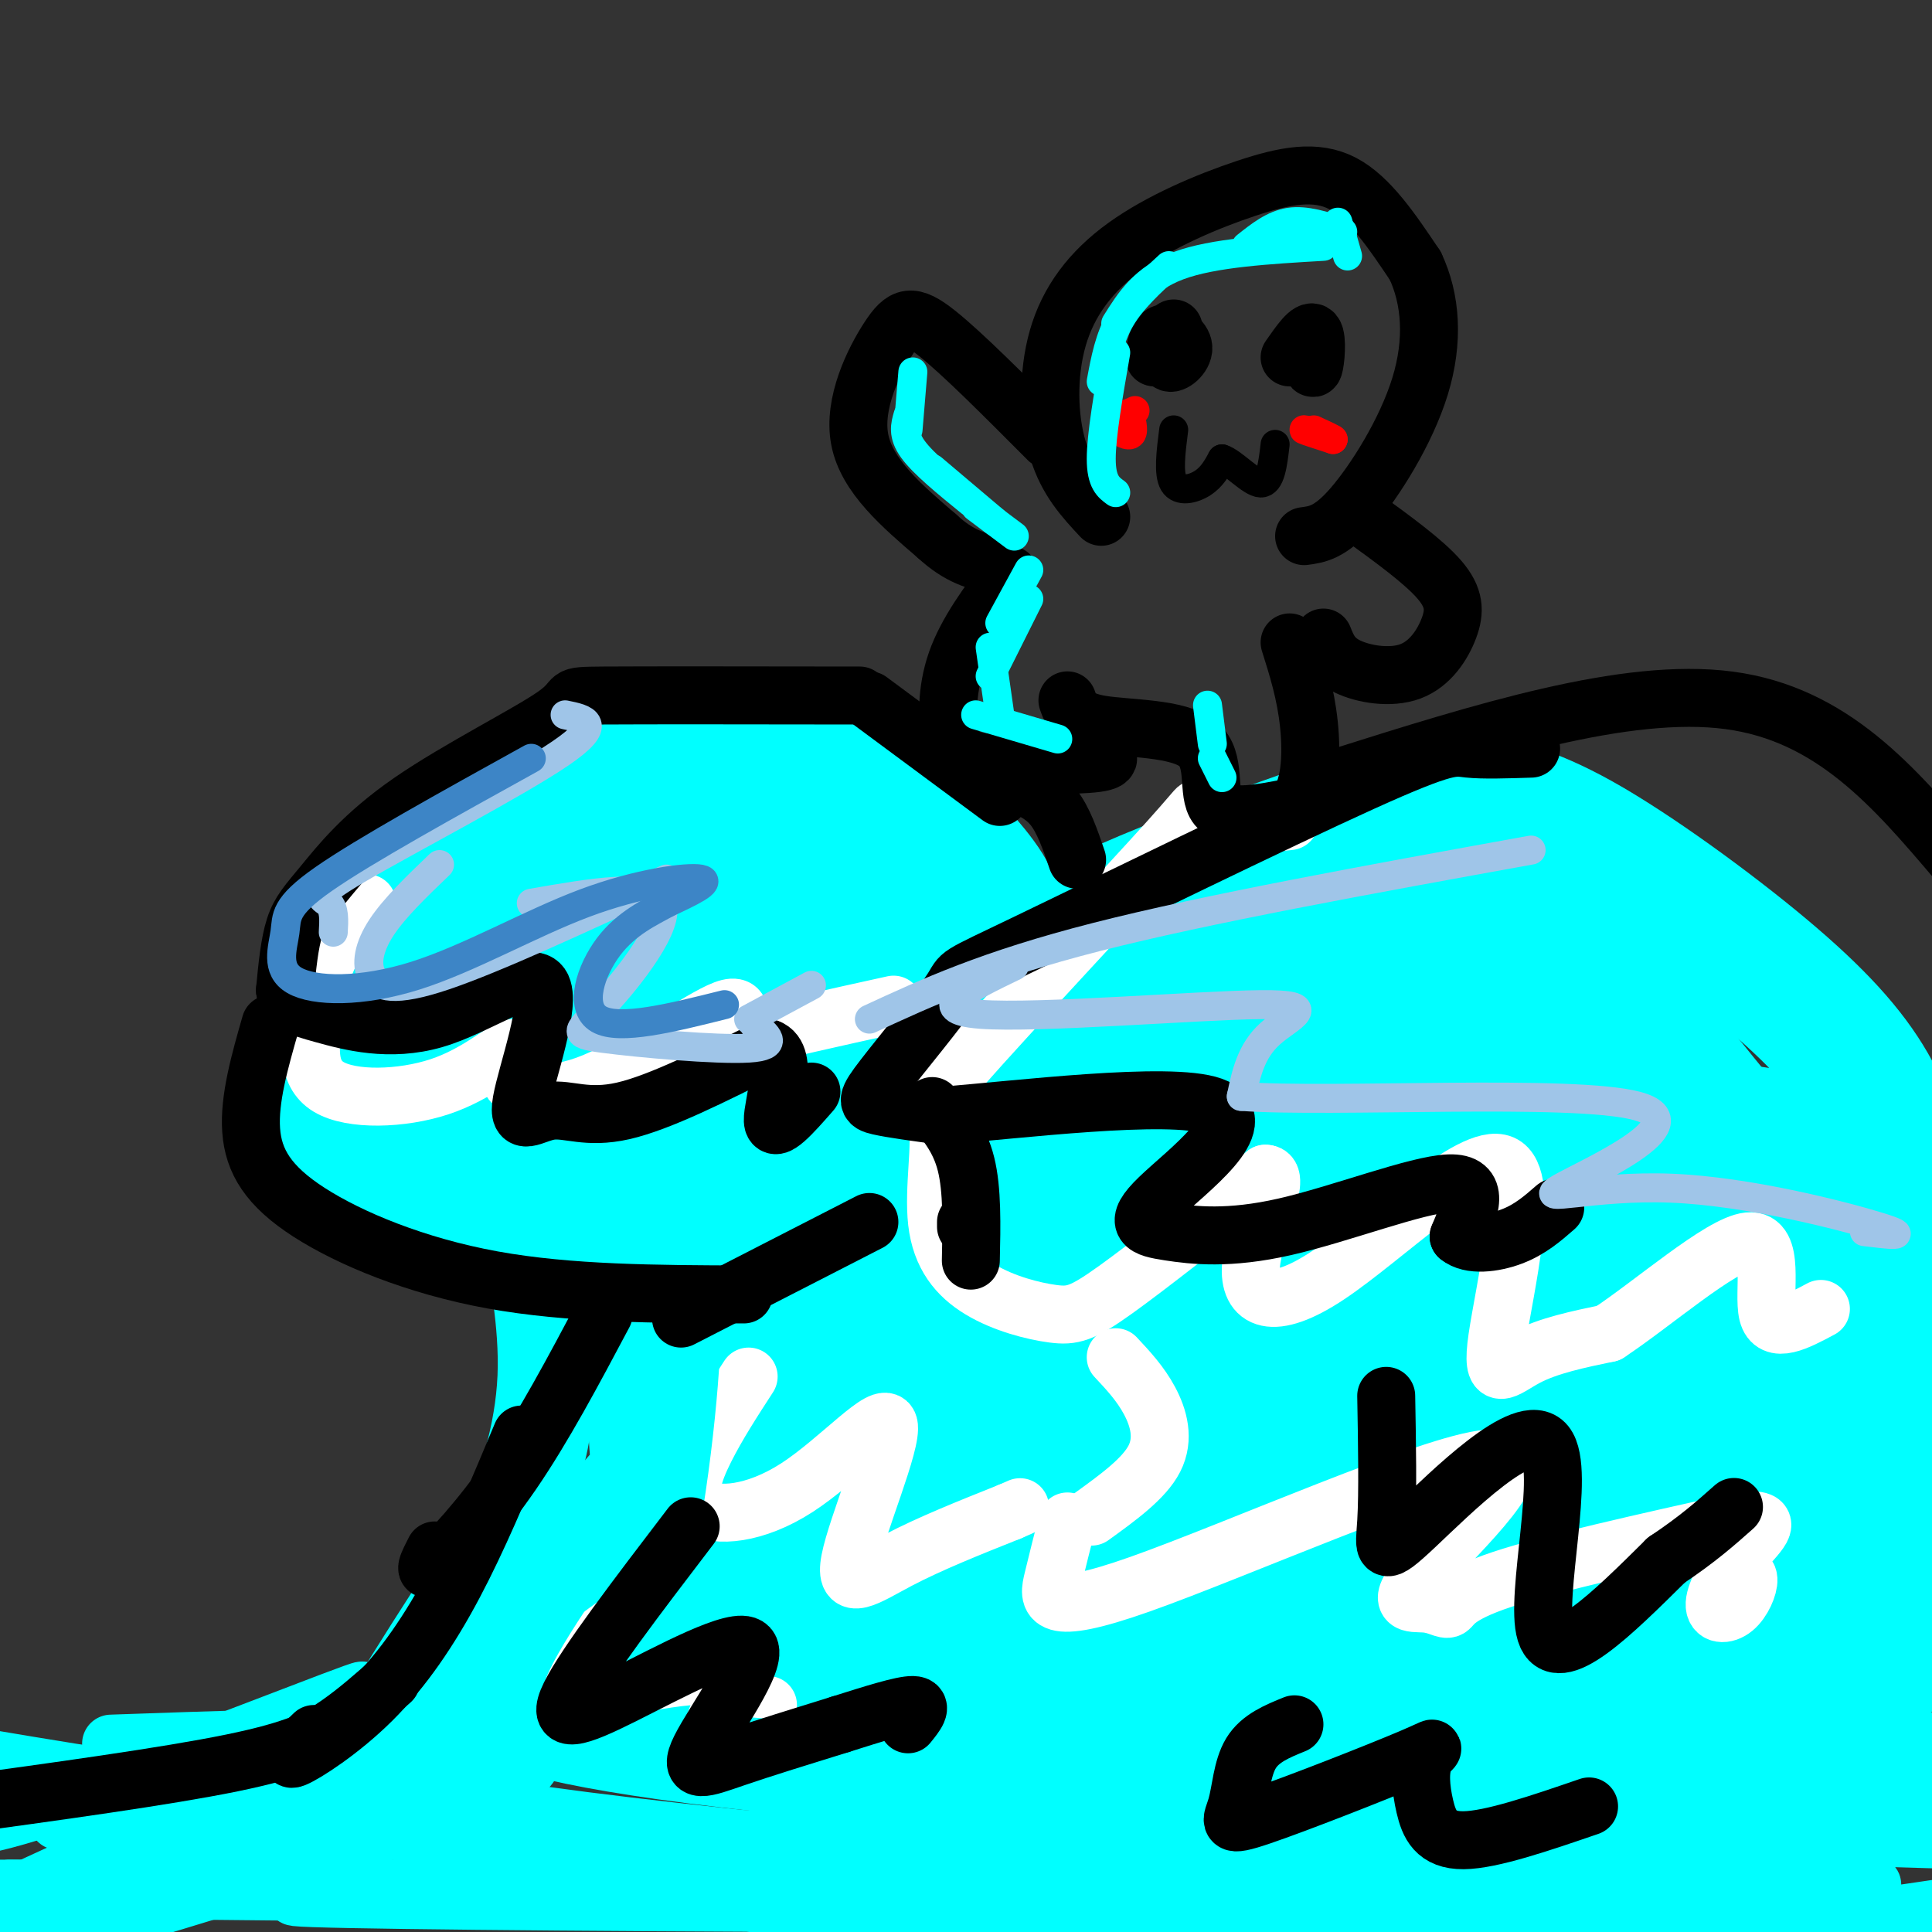 <svg viewBox='0 0 400 400' version='1.1' xmlns='http://www.w3.org/2000/svg' xmlns:xlink='http://www.w3.org/1999/xlink'><rect x="0" y="0" width="400" height="400" fill="#333333" stroke="none"/><g fill='none' stroke='rgb(0,255,255)' stroke-width='28' stroke-linecap='round' stroke-linejoin='round'><path d='M395,247c-1.888,-7.342 -3.776,-14.684 -8,-22c-4.224,-7.316 -10.785,-14.605 -22,-24c-11.215,-9.395 -27.085,-20.897 -38,-27c-10.915,-6.103 -16.874,-6.807 -20,-8c-3.126,-1.193 -3.419,-2.876 -14,0c-10.581,2.876 -31.449,10.311 -46,16c-14.551,5.689 -22.786,9.632 -28,13c-5.214,3.368 -7.408,6.160 -10,9c-2.592,2.840 -5.582,5.726 -7,13c-1.418,7.274 -1.262,18.935 0,26c1.262,7.065 3.631,9.532 6,12'/><path d='M208,255c5.974,2.839 17.911,3.936 28,3c10.089,-0.936 18.332,-3.906 23,-8c4.668,-4.094 5.762,-9.313 4,-13c-1.762,-3.687 -6.381,-5.844 -11,-8'/><path d='M205,199c1.143,-4.112 2.286,-8.225 0,-13c-2.286,-4.775 -8.001,-10.213 -11,-14c-2.999,-3.787 -3.283,-5.924 -9,-8c-5.717,-2.076 -16.869,-4.093 -22,-6c-5.131,-1.907 -4.243,-3.706 -21,4c-16.757,7.706 -51.159,24.916 -65,34c-13.841,9.084 -7.122,10.043 -2,16c5.122,5.957 8.648,16.911 10,22c1.352,5.089 0.529,4.311 6,4c5.471,-0.311 17.235,-0.156 29,0'/><path d='M120,238c5.356,0.267 4.244,0.933 4,0c-0.244,-0.933 0.378,-3.467 1,-6'/><path d='M116,244c2.981,2.314 5.962,4.628 9,8c3.038,3.372 6.134,7.801 8,17c1.866,9.199 2.502,23.169 3,30c0.498,6.831 0.856,6.523 -3,11c-3.856,4.477 -11.928,13.738 -20,23'/><path d='M126,191c-0.818,-0.949 -1.636,-1.899 -4,0c-2.364,1.899 -6.275,6.645 -9,13c-2.725,6.355 -4.263,14.319 -10,23c-5.737,8.681 -15.674,18.081 0,10c15.674,-8.081 56.958,-33.641 69,-44c12.042,-10.359 -5.157,-5.515 -19,-4c-13.843,1.515 -24.329,-0.299 -32,0c-7.671,0.299 -12.528,2.710 -17,5c-4.472,2.290 -8.560,4.459 -9,7c-0.440,2.541 2.766,5.453 9,7c6.234,1.547 15.495,1.728 25,0c9.505,-1.728 19.252,-5.364 29,-9'/><path d='M158,199c6.185,-3.554 7.147,-7.938 5,-10c-2.147,-2.062 -7.402,-1.800 -12,-1c-4.598,0.800 -8.537,2.139 -15,6c-6.463,3.861 -15.449,10.245 -18,14c-2.551,3.755 1.335,4.880 0,6c-1.335,1.120 -7.889,2.236 2,5c9.889,2.764 36.223,7.178 52,9c15.777,1.822 20.998,1.052 24,0c3.002,-1.052 3.786,-2.387 1,-3c-2.786,-0.613 -9.143,-0.505 -12,-1c-2.857,-0.495 -2.216,-1.594 -8,8c-5.784,9.594 -17.994,29.881 -22,38c-4.006,8.119 0.191,4.071 3,2c2.809,-2.071 4.231,-2.163 5,-4c0.769,-1.837 0.884,-5.418 1,-9'/><path d='M164,259c-0.332,-7.966 -1.663,-23.382 -3,-30c-1.337,-6.618 -2.679,-4.437 -6,-10c-3.321,-5.563 -8.622,-18.869 -9,-5c-0.378,13.869 4.167,54.913 -2,80c-6.167,25.087 -23.045,34.216 -30,40c-6.955,5.784 -3.987,8.224 -2,10c1.987,1.776 2.994,2.888 4,4'/><path d='M116,348c-3.512,1.143 -14.292,2.000 -6,5c8.292,3.000 35.655,8.143 94,12c58.345,3.857 147.673,6.429 237,9'/><path d='M399,369c-11.844,-4.156 -23.689,-8.311 -79,-11c-55.311,-2.689 -154.089,-3.911 -185,-10c-30.911,-6.089 6.044,-17.044 43,-28'/><path d='M178,320c10.626,-7.299 15.692,-11.546 19,-18c3.308,-6.454 4.858,-15.116 4,-19c-0.858,-3.884 -4.124,-2.991 -8,-2c-3.876,0.991 -8.363,2.080 -13,4c-4.637,1.920 -9.423,4.672 -16,11c-6.577,6.328 -14.946,16.234 -18,22c-3.054,5.766 -0.792,7.394 0,9c0.792,1.606 0.116,3.191 2,2c1.884,-1.191 6.328,-5.159 12,-15c5.672,-9.841 12.572,-25.555 16,-33c3.428,-7.445 3.384,-6.620 4,-20c0.616,-13.380 1.890,-40.966 1,-55c-0.890,-14.034 -3.945,-14.517 -7,-15'/><path d='M174,191c-1.943,1.358 -3.301,12.255 -3,17c0.301,4.745 2.261,3.340 4,0c1.739,-3.340 3.258,-8.615 -3,-16c-6.258,-7.385 -20.292,-16.881 -25,-17c-4.708,-0.119 -0.089,9.140 1,13c1.089,3.860 -1.352,2.322 6,5c7.352,2.678 24.496,9.574 40,18c15.504,8.426 29.366,18.384 37,24c7.634,5.616 9.038,6.890 10,13c0.962,6.110 1.481,17.055 2,28'/><path d='M243,276c-2.045,9.365 -8.159,18.776 -19,27c-10.841,8.224 -26.409,15.261 -30,12c-3.591,-3.261 4.797,-16.820 21,-36c16.203,-19.180 40.222,-43.982 50,-54c9.778,-10.018 5.316,-5.251 -3,-3c-8.316,2.251 -20.487,1.985 -32,5c-11.513,3.015 -22.369,9.312 -31,16c-8.631,6.688 -15.037,13.768 -11,12c4.037,-1.768 18.519,-12.384 33,-23'/><path d='M221,232c9.261,-7.883 15.913,-16.092 24,-24c8.087,-7.908 17.610,-15.517 33,-17c15.390,-1.483 36.646,3.159 48,4c11.354,0.841 12.805,-2.118 14,3c1.195,5.118 2.132,18.313 5,27c2.868,8.687 7.666,12.864 14,17c6.334,4.136 14.205,8.229 18,13c3.795,4.771 3.513,10.220 3,11c-0.513,0.780 -1.256,-3.110 -2,-7'/><path d='M378,259c-10.437,-13.002 -35.530,-42.005 -43,-54c-7.470,-11.995 2.682,-6.980 -6,-1c-8.682,5.980 -36.199,12.925 -49,18c-12.801,5.075 -10.884,8.281 -11,10c-0.116,1.719 -2.263,1.952 8,0c10.263,-1.952 32.936,-6.090 46,-10c13.064,-3.910 16.517,-7.591 19,-10c2.483,-2.409 3.995,-3.545 -10,-4c-13.995,-0.455 -43.498,-0.227 -73,0'/><path d='M259,208c-19.774,-1.095 -32.708,-3.833 -19,0c13.708,3.833 54.060,14.238 89,21c34.940,6.762 64.470,9.881 94,13'/><path d='M393,246c-62.965,-0.073 -125.930,-0.147 -157,2c-31.070,2.147 -30.246,6.514 -38,9c-7.754,2.486 -24.088,3.093 4,4c28.088,0.907 100.596,2.116 142,0c41.404,-2.116 51.702,-7.558 62,-13'/><path d='M399,247c-45.231,-0.450 -90.462,-0.900 -112,1c-21.538,1.900 -19.381,6.150 -17,9c2.381,2.850 4.988,4.302 0,6c-4.988,1.698 -17.569,3.644 14,5c31.569,1.356 107.289,2.124 89,2c-18.289,-0.124 -130.587,-1.140 -177,0c-46.413,1.140 -26.942,4.435 -22,7c4.942,2.565 -4.644,4.399 -5,6c-0.356,1.601 8.520,2.970 14,4c5.480,1.030 7.566,1.723 44,2c36.434,0.277 107.217,0.139 178,0'/><path d='M361,295c-11.678,-1.208 -23.355,-2.416 -62,-12c-38.645,-9.584 -104.257,-27.544 -132,-34c-27.743,-6.456 -17.616,-1.409 -16,1c1.616,2.409 -5.277,2.178 -8,10c-2.723,7.822 -1.275,23.697 1,33c2.275,9.303 5.376,12.035 11,15c5.624,2.965 13.773,6.164 16,8c2.227,1.836 -1.466,2.310 18,2c19.466,-0.310 62.090,-1.404 62,-2c-0.090,-0.596 -42.894,-0.694 -65,2c-22.106,2.694 -23.515,8.180 -23,11c0.515,2.820 2.952,2.975 -1,4c-3.952,1.025 -14.294,2.921 8,4c22.294,1.079 77.223,1.341 102,0c24.777,-1.341 19.401,-4.284 19,-6c-0.401,-1.716 4.171,-2.205 -4,-4c-8.171,-1.795 -29.086,-4.898 -50,-8'/><path d='M237,319c-19.595,-1.535 -43.583,-1.373 -27,0c16.583,1.373 73.735,3.956 113,0c39.265,-3.956 60.642,-14.450 68,-17c7.358,-2.550 0.697,2.843 -2,4c-2.697,1.157 -1.431,-1.923 -18,5c-16.569,6.923 -50.974,23.849 -64,31c-13.026,7.151 -4.674,4.525 1,4c5.674,-0.525 8.671,1.049 21,2c12.329,0.951 33.992,1.277 47,0c13.008,-1.277 17.363,-4.157 15,-8c-2.363,-3.843 -11.444,-8.650 -17,-12c-5.556,-3.350 -7.587,-5.243 -23,-9c-15.413,-3.757 -44.206,-9.379 -73,-15'/><path d='M278,304c-15.925,-2.604 -19.238,-1.616 -24,-1c-4.762,0.616 -10.974,0.858 0,4c10.974,3.142 39.136,9.183 68,13c28.864,3.817 58.432,5.408 88,7'/><path d='M403,314c-3.333,-0.756 -6.667,-1.511 -9,-7c-2.333,-5.489 -3.667,-15.711 -1,-23c2.667,-7.289 9.333,-11.644 16,-16'/><path d='M399,290c0.038,3.594 0.077,7.189 -2,3c-2.077,-4.189 -6.269,-16.161 -2,-26c4.269,-9.839 17.000,-17.544 -6,-19c-23.000,-1.456 -81.731,3.339 -118,0c-36.269,-3.339 -50.077,-14.811 -64,-20c-13.923,-5.189 -27.962,-4.094 -42,-3'/><path d='M165,225c-13.944,-1.690 -27.803,-4.414 -30,-8c-2.197,-3.586 7.267,-8.033 -1,-13c-8.267,-4.967 -34.264,-10.453 -47,-13c-12.736,-2.547 -12.210,-2.156 -13,3c-0.790,5.156 -2.895,15.078 -5,25'/><path d='M69,219c-0.903,6.315 -0.660,9.603 2,14c2.660,4.397 7.739,9.901 24,13c16.261,3.099 43.705,3.791 56,4c12.295,0.209 9.441,-0.066 11,-2c1.559,-1.934 7.531,-5.529 9,-8c1.469,-2.471 -1.566,-3.819 0,-5c1.566,-1.181 7.733,-2.195 -7,-2c-14.733,0.195 -50.367,1.597 -86,3'/><path d='M78,236c-13.931,-0.350 -5.760,-2.724 -4,-9c1.760,-6.276 -2.893,-16.455 0,-27c2.893,-10.545 13.332,-21.455 26,-29c12.668,-7.545 27.564,-11.724 35,-14c7.436,-2.276 7.410,-2.650 11,0c3.590,2.650 10.795,8.325 18,14'/><path d='M164,171c5.156,4.844 9.044,9.956 11,14c1.956,4.044 1.978,7.022 2,10'/></g>
<g fill='none' stroke='rgb(255,255,255)' stroke-width='12' stroke-linecap='round' stroke-linejoin='round'><path d='M76,187c-3.105,3.582 -6.210,7.163 -8,11c-1.790,3.837 -2.264,7.929 -3,13c-0.736,5.071 -1.733,11.122 3,14c4.733,2.878 15.197,2.582 23,0c7.803,-2.582 12.944,-7.452 15,-8c2.056,-0.548 1.028,3.226 0,7'/><path d='M106,224c2.237,2.085 7.829,3.796 17,0c9.171,-3.796 21.922,-13.100 27,-15c5.078,-1.900 2.482,3.604 1,6c-1.482,2.396 -1.852,1.685 4,0c5.852,-1.685 17.926,-4.342 30,-7'/><path d='M267,170c-8.618,0.912 -17.236,1.824 -19,0c-1.764,-1.824 3.328,-6.383 -6,4c-9.328,10.383 -33.074,35.708 -43,47c-9.926,11.292 -6.033,8.552 -5,12c1.033,3.448 -0.795,13.084 0,20c0.795,6.916 4.213,11.111 9,14c4.787,2.889 10.943,4.470 15,5c4.057,0.530 6.016,0.009 13,-5c6.984,-5.009 18.992,-14.504 31,-24'/><path d='M262,243c3.738,-0.056 -2.417,11.805 -3,19c-0.583,7.195 4.407,9.723 16,2c11.593,-7.723 29.788,-25.699 36,-23c6.212,2.699 0.442,26.073 -1,36c-1.442,9.927 1.445,6.408 6,4c4.555,-2.408 10.777,-3.704 17,-5'/><path d='M333,276c9.083,-5.976 23.292,-18.417 29,-19c5.708,-0.583 2.917,10.690 4,15c1.083,4.310 6.042,1.655 11,-1'/><path d='M231,281c2.556,2.733 5.111,5.467 7,9c1.889,3.533 3.111,7.867 1,12c-2.111,4.133 -7.556,8.067 -13,12'/><path d='M221,315c-1.019,3.997 -2.037,7.993 -3,12c-0.963,4.007 -1.870,8.023 18,1c19.870,-7.023 60.516,-25.086 72,-26c11.484,-0.914 -6.193,15.321 -13,23c-6.807,7.679 -2.742,6.800 0,7c2.742,0.200 4.161,1.477 5,1c0.839,-0.477 1.097,-2.708 11,-6c9.903,-3.292 29.452,-7.646 49,-12'/><path d='M360,315c8.221,-1.124 4.272,2.066 1,6c-3.272,3.934 -5.867,8.611 -6,11c-0.133,2.389 2.195,2.489 4,1c1.805,-1.489 3.087,-4.568 3,-6c-0.087,-1.432 -1.544,-1.216 -3,-1'/><path d='M155,285c-3.259,5.025 -6.517,10.050 -9,15c-2.483,4.950 -4.189,9.826 -1,12c3.189,2.174 11.274,1.646 20,-4c8.726,-5.646 18.091,-16.410 19,-13c0.909,3.410 -6.640,20.995 -8,28c-1.360,7.005 3.469,3.430 10,0c6.531,-3.430 14.766,-6.715 23,-10'/><path d='M209,313c3.833,-1.667 1.917,-0.833 0,0'/><path d='M135,331c-13.036,9.226 -26.071,18.452 -22,20c4.071,1.548 25.250,-4.583 33,-4c7.750,0.583 2.071,7.881 2,10c-0.071,2.119 5.464,-0.940 11,-4'/></g>
<g fill='none' stroke='rgb(0,255,255)' stroke-width='12' stroke-linecap='round' stroke-linejoin='round'><path d='M107,327c-1.778,4.444 -3.556,8.889 -4,12c-0.444,3.111 0.444,4.889 -17,14c-17.444,9.111 -53.222,25.556 -89,42'/><path d='M0,400c-5.629,4.230 -11.258,8.461 12,-1c23.258,-9.461 75.403,-32.612 77,-34c1.597,-1.388 -47.356,18.989 -66,28c-18.644,9.011 -6.981,6.657 12,1c18.981,-5.657 45.280,-14.616 59,-20c13.720,-5.384 14.860,-7.192 16,-9'/><path d='M110,365c-8.383,-2.470 -37.340,-4.147 -44,-2c-6.660,2.147 8.976,8.116 55,14c46.024,5.884 122.435,11.681 107,14c-15.435,2.319 -122.718,1.159 -230,0'/><path d='M2,391c118.943,0.175 237.885,0.351 284,0c46.115,-0.351 19.402,-1.228 35,-3c15.598,-1.772 73.507,-4.439 20,-6c-53.507,-1.561 -218.431,-2.018 -237,0c-18.569,2.018 109.215,6.509 237,11'/><path d='M341,393c-36.297,1.872 -245.538,1.051 -276,0c-30.462,-1.051 117.856,-2.333 182,-3c64.144,-0.667 44.116,-0.718 0,-3c-44.116,-2.282 -112.319,-6.795 -158,-11c-45.681,-4.205 -68.841,-8.103 -92,-12'/><path d='M23,361c42.001,-1.466 84.002,-2.932 125,0c40.998,2.932 80.993,10.262 114,13c33.007,2.738 59.027,0.885 51,0c-8.027,-0.885 -50.099,-0.804 -82,1c-31.901,1.804 -53.631,5.329 -72,8c-18.369,2.671 -33.377,4.489 17,5c50.377,0.511 166.140,-0.286 200,1c33.860,1.286 -14.183,4.653 -42,6c-27.817,1.347 -35.409,0.673 -43,0'/><path d='M291,395c-21.726,1.143 -54.542,4.000 -40,6c14.542,2.000 76.440,3.143 110,2c33.560,-1.143 38.780,-4.571 44,-8'/><path d='M402,395c0.000,0.000 -68.000,10.000 -68,10'/><path d='M351,402c18.458,-0.821 36.917,-1.643 6,-2c-30.917,-0.357 -111.208,-0.250 -151,-1c-39.792,-0.750 -39.083,-2.357 -54,-6c-14.917,-3.643 -45.458,-9.321 -76,-15'/><path d='M76,378c-8.477,-5.734 8.331,-12.570 19,-17c10.669,-4.430 15.200,-6.456 21,-8c5.800,-1.544 12.869,-2.608 18,-17c5.131,-14.392 8.323,-42.112 9,-55c0.677,-12.888 -1.162,-10.944 -3,-9'/><path d='M140,272c-2.333,-3.500 -6.667,-7.750 -11,-12'/><path d='M125,256c0.357,4.774 0.714,9.548 -4,25c-4.714,15.452 -14.500,41.583 -26,59c-11.500,17.417 -24.714,26.119 -36,30c-11.286,3.881 -20.643,2.940 -30,2'/><path d='M29,372c8.940,-5.905 46.292,-21.667 46,-22c-0.292,-0.333 -38.226,14.762 -59,22c-20.774,7.238 -24.387,6.619 -28,6'/><path d='M12,377c21.517,-0.622 43.033,-1.243 56,-2c12.967,-0.757 17.384,-1.648 23,-3c5.616,-1.352 12.432,-3.165 14,-7c1.568,-3.835 -2.113,-9.693 3,-21c5.113,-11.307 19.020,-28.062 14,-25c-5.020,3.062 -28.967,25.940 -39,34c-10.033,8.060 -6.152,1.303 -1,-7c5.152,-8.303 11.576,-18.151 18,-28'/><path d='M100,318c5.008,-10.246 8.528,-21.860 9,-33c0.472,-11.140 -2.104,-21.807 -2,-26c0.104,-4.193 2.887,-1.912 5,4c2.113,5.912 3.557,15.456 5,25'/><path d='M117,288c-0.143,8.929 -3.000,18.750 -2,12c1.000,-6.750 5.857,-30.071 6,-33c0.143,-2.929 -4.429,14.536 -9,32'/></g>
<g fill='none' stroke='rgb(0,0,0)' stroke-width='12' stroke-linecap='round' stroke-linejoin='round'><path d='M178,144c-22.044,-0.031 -44.088,-0.062 -53,0c-8.912,0.062 -4.692,0.218 -10,4c-5.308,3.782 -20.144,11.189 -30,18c-9.856,6.811 -14.730,13.026 -18,17c-3.270,3.974 -4.934,5.707 -6,9c-1.066,3.293 -1.533,8.147 -2,13'/><path d='M59,205c0.486,2.866 2.701,3.531 8,5c5.299,1.469 13.680,3.741 23,1c9.320,-2.741 19.577,-10.497 22,-7c2.423,3.497 -2.990,18.247 -4,24c-1.010,5.753 2.382,2.511 6,2c3.618,-0.511 7.462,1.711 15,0c7.538,-1.711 18.769,-7.356 30,-13'/><path d='M159,217c4.533,1.578 0.867,12.022 1,15c0.133,2.978 4.067,-1.511 8,-6'/><path d='M317,155c-4.995,0.163 -9.990,0.327 -13,0c-3.010,-0.327 -4.034,-1.143 -22,7c-17.966,8.143 -52.872,25.246 -69,33c-16.128,7.754 -13.478,6.161 -16,10c-2.522,3.839 -10.218,13.111 -14,18c-3.782,4.889 -3.652,5.397 -1,6c2.652,0.603 7.826,1.302 13,2'/><path d='M195,231c15.329,-1.191 47.152,-5.170 56,-2c8.848,3.170 -5.278,13.487 -11,19c-5.722,5.513 -3.039,6.220 2,7c5.039,0.780 12.434,1.633 24,-1c11.566,-2.633 27.305,-8.752 34,-9c6.695,-0.248 4.348,5.376 2,11'/><path d='M302,256c2.356,1.978 7.244,1.422 11,0c3.756,-1.422 6.378,-3.711 9,-6'/><path d='M180,145c0.000,0.000 27.000,20.000 27,20'/><path d='M277,161c29.833,-9.417 59.667,-18.833 81,-16c21.333,2.833 34.167,17.917 47,33'/><path d='M56,212c-2.226,7.774 -4.452,15.548 -4,22c0.452,6.452 3.583,11.583 12,17c8.417,5.417 22.119,11.119 38,14c15.881,2.881 33.940,2.940 52,3'/><path d='M141,273c0.000,0.000 39.000,-20.000 39,-20'/><path d='M125,272c-6.244,11.756 -12.489,23.511 -19,33c-6.511,9.489 -13.289,16.711 -16,19c-2.711,2.289 -1.356,-0.356 0,-3'/><path d='M108,297c-4.494,10.774 -8.988,21.548 -14,31c-5.012,9.452 -10.542,17.583 -17,24c-6.458,6.417 -13.845,11.119 -16,12c-2.155,0.881 0.923,-2.060 4,-5'/><path d='M81,348c-3.511,3.111 -7.022,6.222 -11,9c-3.978,2.778 -8.422,5.222 -22,8c-13.578,2.778 -36.289,5.889 -59,9'/><path d='M143,316c-10.936,14.326 -21.873,28.652 -25,35c-3.127,6.348 1.554,4.718 11,0c9.446,-4.718 23.656,-12.522 26,-10c2.344,2.522 -7.176,15.371 -10,21c-2.824,5.629 1.050,4.037 7,2c5.950,-2.037 13.975,-4.518 22,-7'/><path d='M174,357c6.800,-2.156 12.800,-4.044 15,-4c2.200,0.044 0.600,2.022 -1,4'/><path d='M287,289c0.179,10.026 0.357,20.051 0,26c-0.357,5.949 -1.250,7.821 6,1c7.250,-6.821 22.644,-22.337 27,-17c4.356,5.337 -2.327,31.525 0,39c2.327,7.475 13.663,-3.762 25,-15'/><path d='M345,323c6.500,-4.333 10.250,-7.667 14,-11'/><path d='M268,357c-3.557,1.444 -7.115,2.888 -9,6c-1.885,3.112 -2.098,7.893 -3,11c-0.902,3.107 -2.494,4.541 5,2c7.494,-2.541 24.074,-9.057 31,-12c6.926,-2.943 4.197,-2.315 3,0c-1.197,2.315 -0.861,6.316 0,10c0.861,3.684 2.246,7.053 8,7c5.754,-0.053 15.877,-3.526 26,-7'/><path d='M193,229c2.833,3.333 5.667,6.667 7,12c1.333,5.333 1.167,12.667 1,20'/><path d='M200,253c0.000,0.000 0.000,1.000 0,1'/><path d='M223,178c-1.417,-4.167 -2.833,-8.333 -5,-11c-2.167,-2.667 -5.083,-3.833 -8,-5'/><path d='M228,107c-3.546,-3.801 -7.091,-7.602 -9,-14c-1.909,-6.398 -2.180,-15.394 0,-23c2.180,-7.606 6.811,-13.822 14,-19c7.189,-5.178 16.935,-9.317 25,-12c8.065,-2.683 14.447,-3.909 20,-1c5.553,2.909 10.276,9.955 15,17'/><path d='M293,55c3.262,6.869 3.917,15.542 1,25c-2.917,9.458 -9.405,19.702 -14,25c-4.595,5.298 -7.298,5.649 -10,6'/><path d='M217,91c-8.863,-8.905 -17.726,-17.810 -23,-22c-5.274,-4.190 -6.958,-3.667 -10,1c-3.042,4.667 -7.440,13.476 -6,21c1.440,7.524 8.720,13.762 16,20'/><path d='M194,111c4.667,4.333 8.333,5.167 12,6'/><path d='M282,107c6.389,4.633 12.778,9.266 16,13c3.222,3.734 3.276,6.568 2,10c-1.276,3.432 -3.882,7.463 -8,9c-4.118,1.537 -9.748,0.582 -13,-1c-3.252,-1.582 -4.126,-3.791 -5,-6'/><path d='M209,119c-4.431,5.943 -8.861,11.885 -11,18c-2.139,6.115 -1.986,12.402 -1,16c0.986,3.598 2.804,4.507 9,5c6.196,0.493 16.770,0.569 21,0c4.230,-0.569 2.115,-1.785 0,-3'/><path d='M227,155c0.000,-1.167 0.000,-2.583 0,-4'/><path d='M221,145c0.720,2.048 1.440,4.095 7,5c5.560,0.905 15.958,0.667 20,4c4.042,3.333 1.726,10.238 4,13c2.274,2.762 9.137,1.381 16,0'/><path d='M268,167c3.333,-3.022 3.667,-10.578 3,-17c-0.667,-6.422 -2.333,-11.711 -4,-17'/><path d='M243,68c-0.869,3.179 -1.738,6.357 -1,7c0.738,0.643 3.083,-1.250 3,-3c-0.083,-1.750 -2.595,-3.357 -4,-3c-1.405,0.357 -1.702,2.679 -2,5'/><path d='M271,71c0.311,3.000 0.622,6.000 1,5c0.378,-1.000 0.822,-6.000 0,-7c-0.822,-1.000 -2.911,2.000 -5,5'/></g>
<g fill='none' stroke='rgb(0,0,0)' stroke-width='6' stroke-linecap='round' stroke-linejoin='round'><path d='M243,89c-0.578,4.533 -1.156,9.067 0,11c1.156,1.933 4.044,1.267 6,0c1.956,-1.267 2.978,-3.133 4,-5'/><path d='M253,95c2.267,0.689 5.933,4.911 8,5c2.067,0.089 2.533,-3.956 3,-8'/></g>
<g fill='none' stroke='rgb(255,0,0)' stroke-width='6' stroke-linecap='round' stroke-linejoin='round'><path d='M235,85c-2.022,0.956 -4.044,1.911 -4,3c0.044,1.089 2.156,2.311 3,2c0.844,-0.311 0.422,-2.156 0,-4'/><path d='M234,86c-0.167,-0.667 -0.583,-0.333 -1,0'/><path d='M274,90c-2.167,-0.583 -4.333,-1.167 -4,-1c0.333,0.167 3.167,1.083 6,2'/><path d='M276,91c0.333,0.000 -1.833,-1.000 -4,-2'/></g>
<g fill='none' stroke='rgb(0,255,255)' stroke-width='6' stroke-linecap='round' stroke-linejoin='round'><path d='M189,77c0.000,0.000 -1.000,12.000 -1,12'/><path d='M188,86c-0.583,2.000 -1.167,4.000 1,7c2.167,3.000 7.083,7.000 12,11'/><path d='M193,97c0.000,0.000 13.000,11.000 13,11'/><path d='M202,105c0.000,0.000 8.000,6.000 8,6'/><path d='M231,102c-1.500,-1.083 -3.000,-2.167 -3,-7c0.000,-4.833 1.500,-13.417 3,-22'/><path d='M228,79c0.833,-4.500 1.667,-9.000 4,-13c2.333,-4.000 6.167,-7.500 10,-11'/><path d='M231,67c2.917,-4.667 5.833,-9.333 13,-12c7.167,-2.667 18.583,-3.333 30,-4'/><path d='M258,51c2.833,-2.250 5.667,-4.500 9,-5c3.333,-0.500 7.167,0.750 11,2'/><path d='M277,46c0.000,0.000 2.000,7.000 2,7'/><path d='M213,118c0.000,0.000 -6.000,11.000 -6,11'/><path d='M213,124c0.000,0.000 -8.000,16.000 -8,16'/><path d='M205,134c0.000,0.000 2.000,14.000 2,14'/><path d='M202,148c0.000,0.000 17.000,5.000 17,5'/><path d='M250,146c0.000,0.000 1.000,8.000 1,8'/><path d='M251,157c0.000,0.000 2.000,4.000 2,4'/></g>
<g fill='none' stroke='rgb(159,197,232)' stroke-width='6' stroke-linecap='round' stroke-linejoin='round'><path d='M117,148c4.143,0.839 8.286,1.679 -1,8c-9.286,6.321 -32.000,18.125 -42,24c-10.000,5.875 -7.286,5.821 -6,7c1.286,1.179 1.143,3.589 1,6'/><path d='M91,179c-4.673,4.482 -9.345,8.964 -12,13c-2.655,4.036 -3.292,7.625 -2,10c1.292,2.375 4.512,3.536 15,0c10.488,-3.536 28.244,-11.768 46,-20'/><path d='M110,187c12.533,-2.190 25.065,-4.380 27,0c1.935,4.380 -6.729,15.329 -12,21c-5.271,5.671 -7.150,6.065 0,7c7.150,0.935 23.329,2.410 30,2c6.671,-0.410 3.836,-2.705 1,-5'/><path d='M155,211c0.000,0.000 13.000,-7.000 13,-7'/><path d='M317,176c-33.583,6.083 -67.167,12.167 -90,18c-22.833,5.833 -34.917,11.417 -47,17'/><path d='M210,200c-9.423,4.554 -18.845,9.107 -7,10c11.845,0.893 44.958,-1.875 58,-2c13.042,-0.125 6.012,2.393 2,6c-4.012,3.607 -5.006,8.304 -6,13'/><path d='M257,227c18.803,1.399 68.809,-1.603 82,2c13.191,3.603 -10.433,13.811 -16,17c-5.567,3.189 6.924,-0.641 23,0c16.076,0.641 35.736,5.755 43,8c7.264,2.245 2.132,1.623 -3,1'/></g>
<g fill='none' stroke='rgb(61,133,198)' stroke-width='6' stroke-linecap='round' stroke-linejoin='round'><path d='M110,157c-17.349,9.603 -34.698,19.206 -43,25c-8.302,5.794 -7.558,7.780 -8,11c-0.442,3.220 -2.072,7.675 2,10c4.072,2.325 13.844,2.520 25,-1c11.156,-3.520 23.696,-10.755 35,-15c11.304,-4.245 21.373,-5.498 24,-5c2.627,0.498 -2.186,2.749 -7,5'/><path d='M138,187c-3.369,1.881 -8.292,4.083 -12,9c-3.708,4.917 -6.202,12.548 -2,15c4.202,2.452 15.101,-0.274 26,-3'/></g>
</svg>